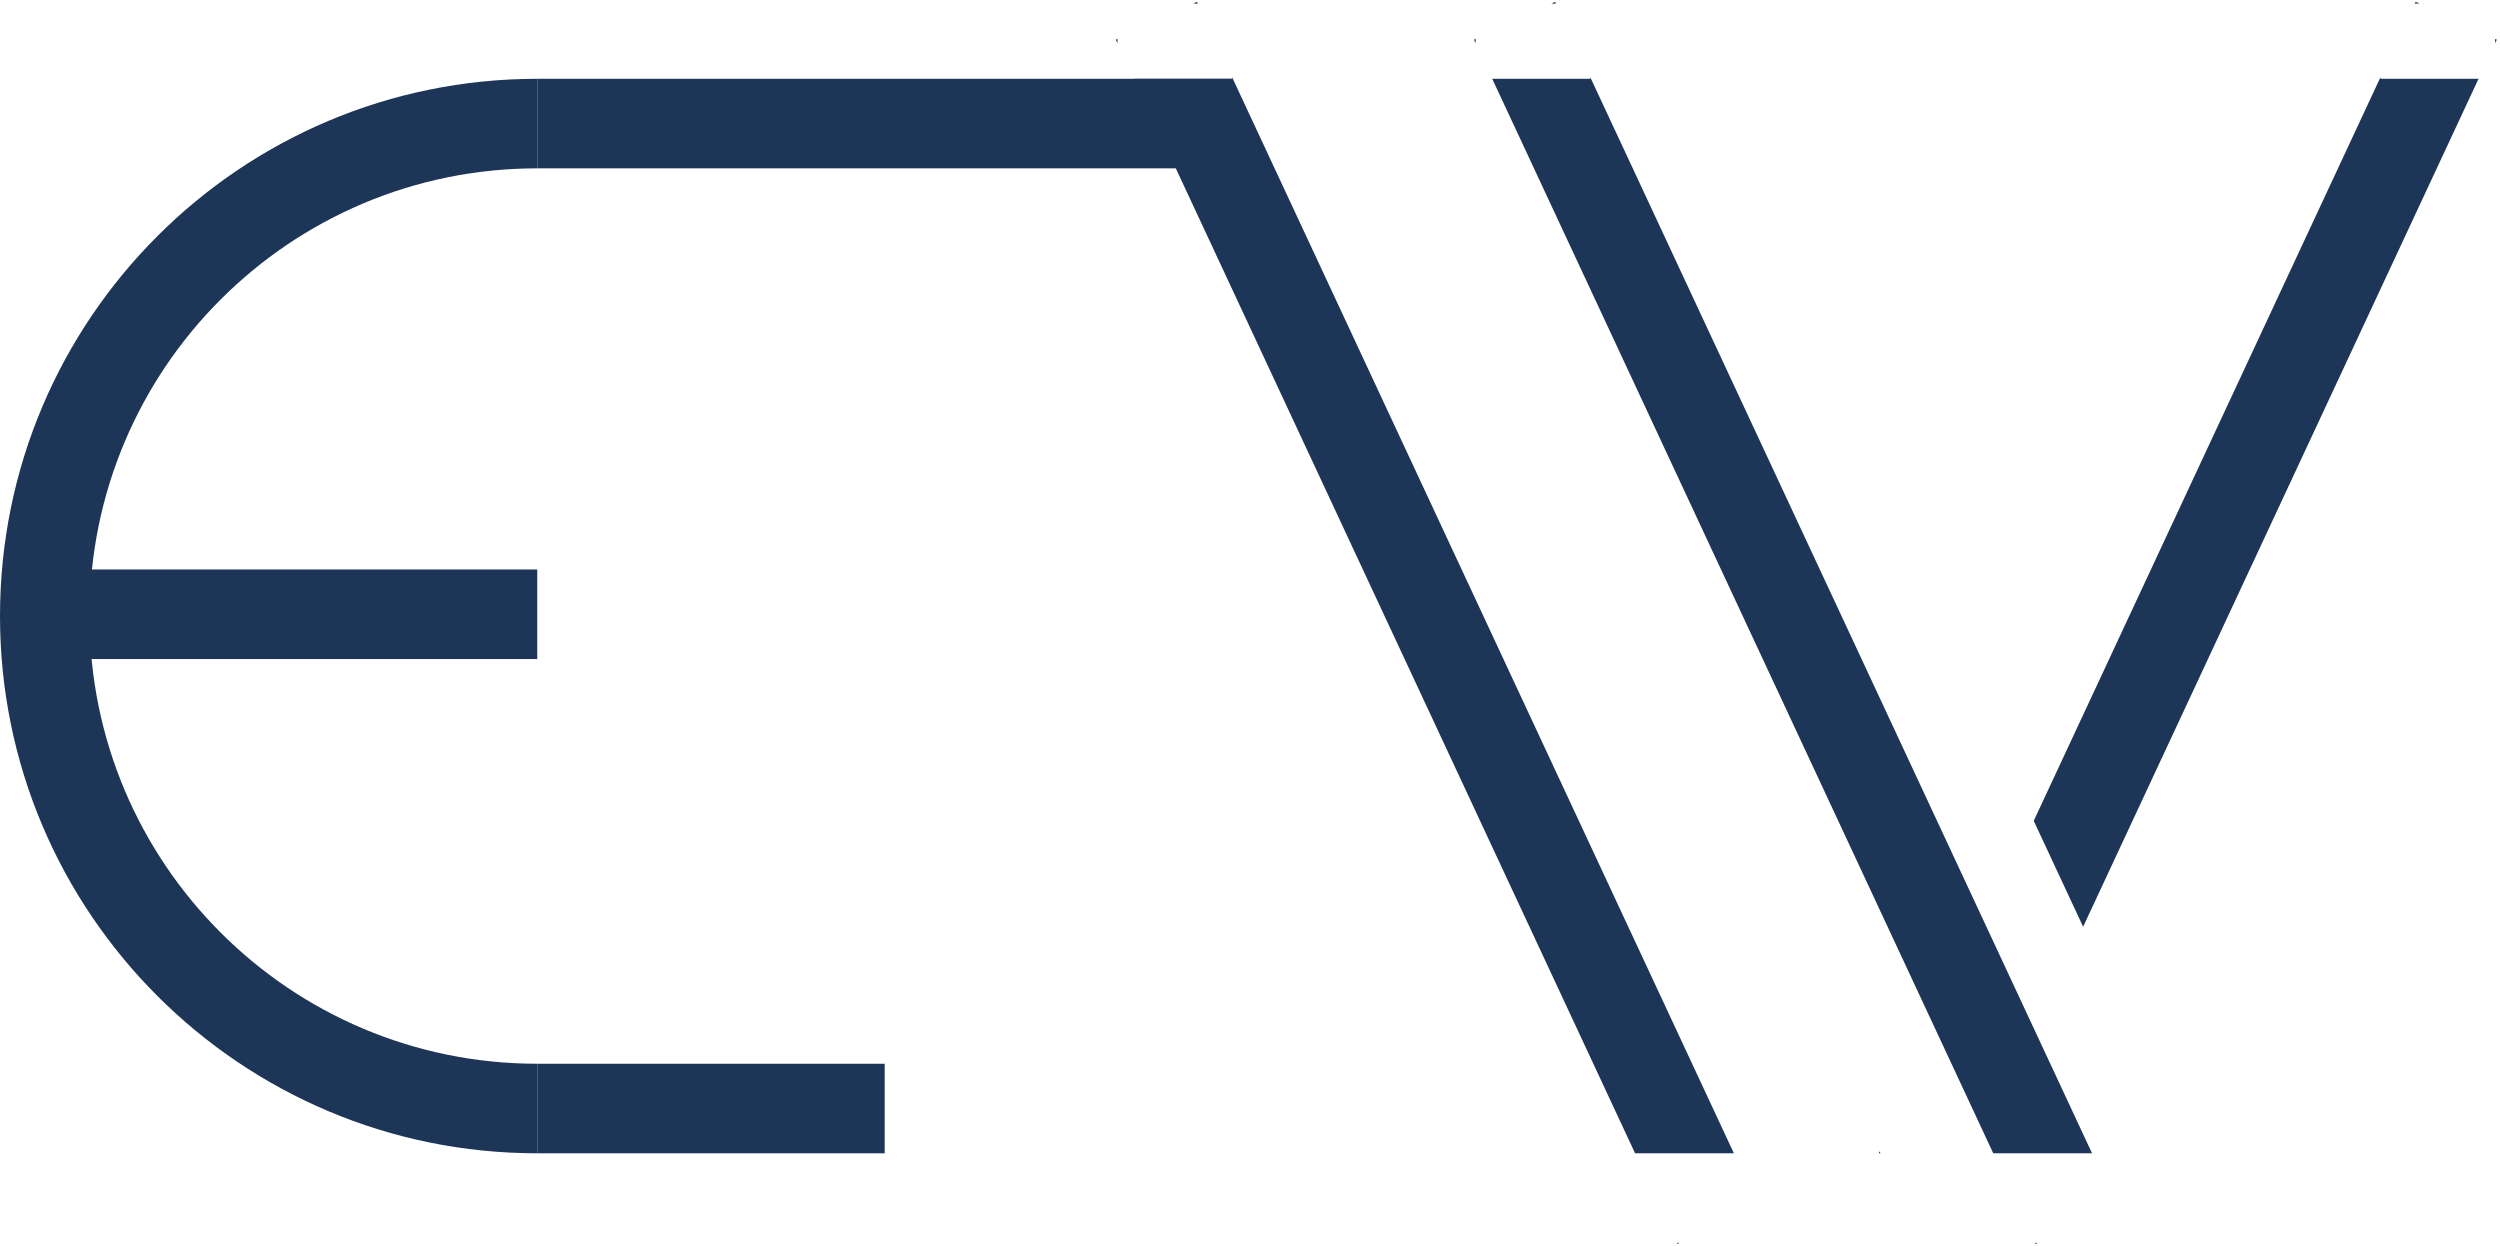 <?xml version="1.0" encoding="UTF-8"?>
<svg width="698px" height="348px" viewBox="0 0 698 348" version="1.1" xmlns="http://www.w3.org/2000/svg" xmlns:xlink="http://www.w3.org/1999/xlink">
    <title>Artboard</title>
    <g id="Artboard" stroke="none" stroke-width="1" fill="none" fill-rule="evenodd">
        <path d="M150,322 C67.157,322 0,254.843 0,172 C0,89.157 67.157,22 150,22 L150,22 L150,47 C80.964,47 25,102.964 25,172 C25,241.036 80.964,297 150,297 Z" id="Combined-Shape" fill="#1D3557"></path>
        <rect id="Rectangle" fill="#1D3557" x="150" y="22" width="194" height="25"></rect>
        <rect id="Rectangle-Copy" fill="#1D3557" x="150" y="297" width="97" height="25"></rect>
        <path d="M524.785,321.455 L525.039,322 L524.531,322 L524.785,321.455 Z M664.634,21.55 L664.634,22 L692.008,22 L581.609,258.752 L567.816,229.175 L664.634,21.55 Z M696.634,10.857 L697.102,11.075 L696.634,12.079 L696.634,10.857 Z M674.445,0.51 L675.496,1 L674.217,1 L674.445,0.51 Z" id="Combined-Shape" fill="#1D3557"></path>
        <path d="M468.998,347 L468.323,347.316 L468.175,347 L468.998,347 Z M343.999,21.55 L484.102,322 L456.517,322 L316.625,22 L344,22 L343.999,21.55 Z M311.999,10.857 L311.999,12.079 L311.531,11.075 L311.999,10.857 Z M334.189,0.51 L334.416,1 L333.137,1 L334.189,0.51 Z" id="Combined-Shape" fill="#1D3557"></path>
        <path d="M568.998,347 L568.323,347.316 L568.175,347 L568.998,347 Z M443.999,21.55 L584.102,322 L556.517,322 L416.625,22 L444,22 L443.999,21.55 Z M411.999,10.857 L411.999,12.079 L411.531,11.075 L411.999,10.857 Z M434.189,0.51 L434.416,1 L433.137,1 L434.189,0.51 Z" id="Combined-Shape-Copy" fill="#1D3557"></path>
        <rect id="Rectangle-Copy-2" fill="#1D3557" x="18" y="159" width="132" height="25"></rect>
    </g>
</svg>